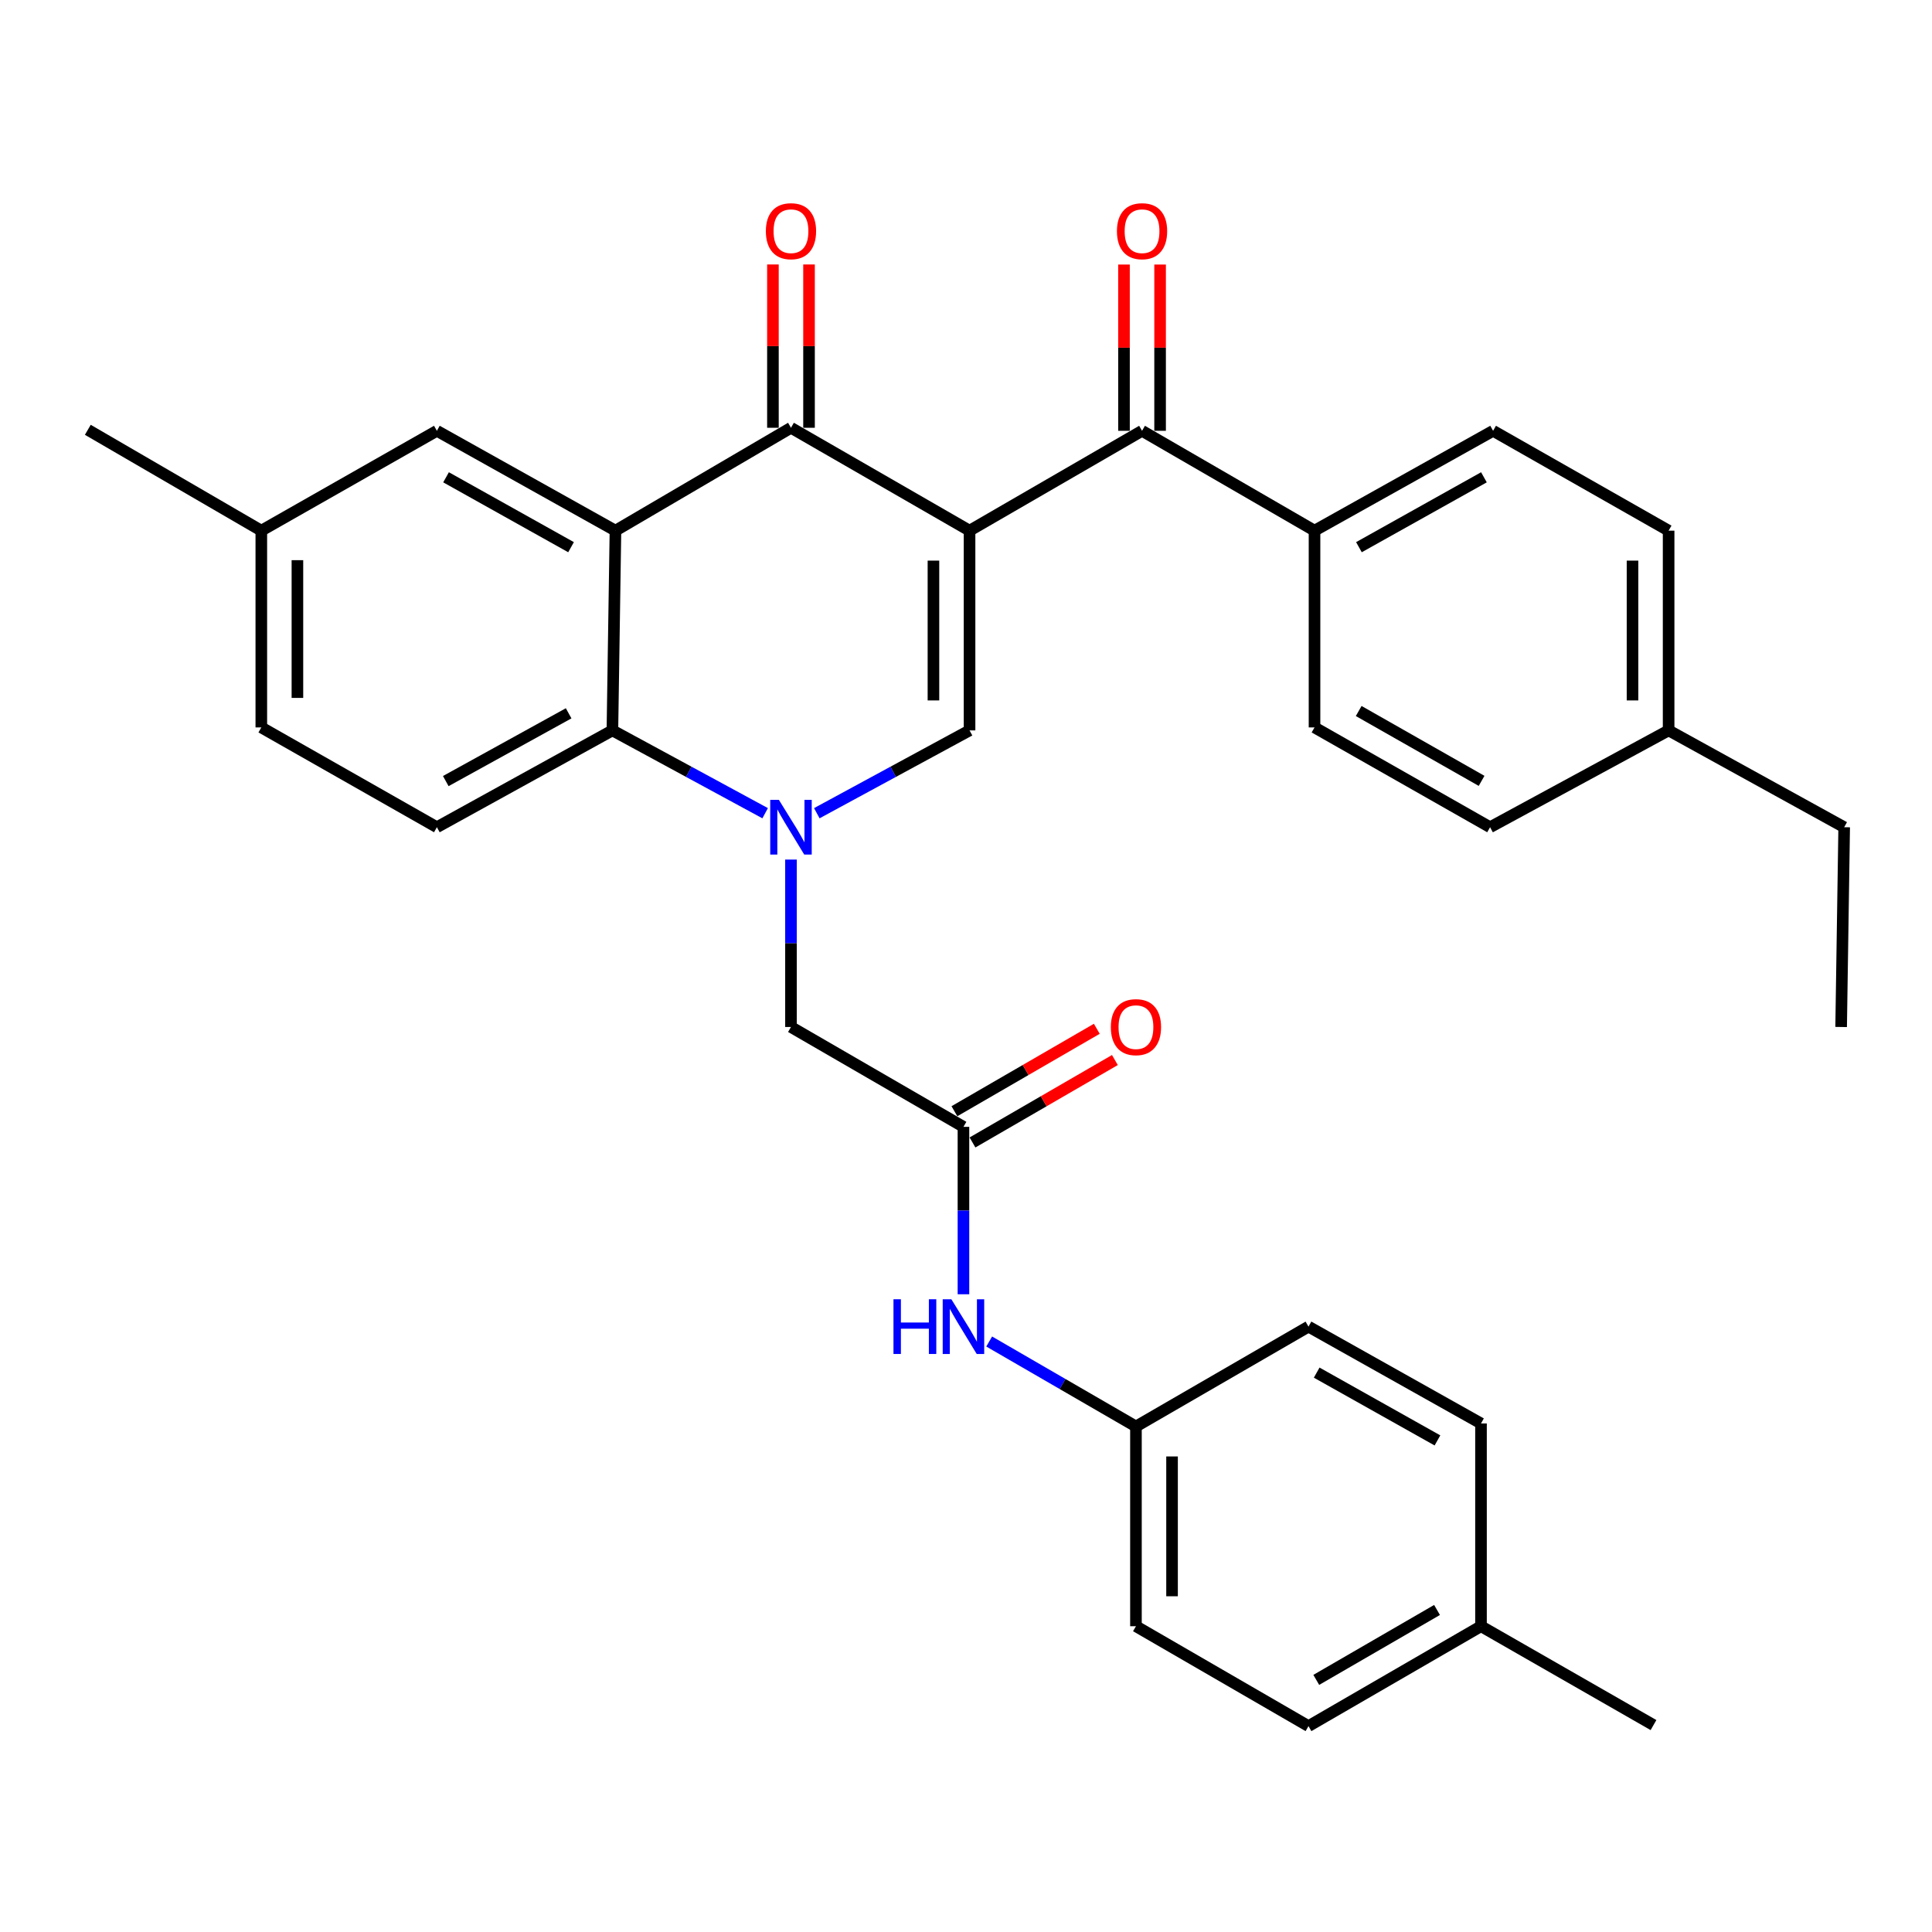 <?xml version='1.0' encoding='iso-8859-1'?>
<svg version='1.1' baseProfile='full'
              xmlns='http://www.w3.org/2000/svg'
                      xmlns:rdkit='http://www.rdkit.org/xml'
                      xmlns:xlink='http://www.w3.org/1999/xlink'
                  xml:space='preserve'
width='1000px' height='1000px' viewBox='0 0 1000 1000'>
<!-- END OF HEADER -->
<rect style='opacity:1.0;fill:#FFFFFF;stroke:none' width='1000' height='1000' x='0' y='0'> </rect>
<path class='bond-1' d='M 501.837,274.669 L 409.409,221.416' style='fill:none;fill-rule:evenodd;stroke:#000000;stroke-width:6px;stroke-linecap:butt;stroke-linejoin:miter;stroke-opacity:1' />
<path class='bond-2' d='M 501.837,274.669 L 501.837,378.049' style='fill:none;fill-rule:evenodd;stroke:#000000;stroke-width:6px;stroke-linecap:butt;stroke-linejoin:miter;stroke-opacity:1' />
<path class='bond-2' d='M 483.152,290.176 L 483.152,362.542' style='fill:none;fill-rule:evenodd;stroke:#000000;stroke-width:6px;stroke-linecap:butt;stroke-linejoin:miter;stroke-opacity:1' />
<path class='bond-5' d='M 501.837,274.669 L 591.121,222.984' style='fill:none;fill-rule:evenodd;stroke:#000000;stroke-width:6px;stroke-linecap:butt;stroke-linejoin:miter;stroke-opacity:1' />
<path class='bond-0' d='M 422.777,420.918 L 462.307,399.484' style='fill:none;fill-rule:evenodd;stroke:#0000FF;stroke-width:6px;stroke-linecap:butt;stroke-linejoin:miter;stroke-opacity:1' />
<path class='bond-0' d='M 462.307,399.484 L 501.837,378.049' style='fill:none;fill-rule:evenodd;stroke:#000000;stroke-width:6px;stroke-linecap:butt;stroke-linejoin:miter;stroke-opacity:1' />
<path class='bond-4' d='M 396.04,420.918 L 356.51,399.484' style='fill:none;fill-rule:evenodd;stroke:#0000FF;stroke-width:6px;stroke-linecap:butt;stroke-linejoin:miter;stroke-opacity:1' />
<path class='bond-4' d='M 356.51,399.484 L 316.98,378.049' style='fill:none;fill-rule:evenodd;stroke:#000000;stroke-width:6px;stroke-linecap:butt;stroke-linejoin:miter;stroke-opacity:1' />
<path class='bond-7' d='M 409.409,444.912 L 409.409,488.24' style='fill:none;fill-rule:evenodd;stroke:#0000FF;stroke-width:6px;stroke-linecap:butt;stroke-linejoin:miter;stroke-opacity:1' />
<path class='bond-7' d='M 409.409,488.24 L 409.409,531.568' style='fill:none;fill-rule:evenodd;stroke:#000000;stroke-width:6px;stroke-linecap:butt;stroke-linejoin:miter;stroke-opacity:1' />
<path class='bond-3' d='M 409.409,221.416 L 318.558,274.669' style='fill:none;fill-rule:evenodd;stroke:#000000;stroke-width:6px;stroke-linecap:butt;stroke-linejoin:miter;stroke-opacity:1' />
<path class='bond-12' d='M 418.751,221.416 L 418.751,179.153' style='fill:none;fill-rule:evenodd;stroke:#000000;stroke-width:6px;stroke-linecap:butt;stroke-linejoin:miter;stroke-opacity:1' />
<path class='bond-12' d='M 418.751,179.153 L 418.751,136.889' style='fill:none;fill-rule:evenodd;stroke:#FF0000;stroke-width:6px;stroke-linecap:butt;stroke-linejoin:miter;stroke-opacity:1' />
<path class='bond-12' d='M 400.066,221.416 L 400.066,179.153' style='fill:none;fill-rule:evenodd;stroke:#000000;stroke-width:6px;stroke-linecap:butt;stroke-linejoin:miter;stroke-opacity:1' />
<path class='bond-12' d='M 400.066,179.153 L 400.066,136.889' style='fill:none;fill-rule:evenodd;stroke:#FF0000;stroke-width:6px;stroke-linecap:butt;stroke-linejoin:miter;stroke-opacity:1' />
<path class='bond-9' d='M 318.558,274.669 L 226.129,222.984' style='fill:none;fill-rule:evenodd;stroke:#000000;stroke-width:6px;stroke-linecap:butt;stroke-linejoin:miter;stroke-opacity:1' />
<path class='bond-9' d='M 295.574,283.225 L 230.874,247.045' style='fill:none;fill-rule:evenodd;stroke:#000000;stroke-width:6px;stroke-linecap:butt;stroke-linejoin:miter;stroke-opacity:1' />
<path class='bond-32' d='M 318.558,274.669 L 316.98,378.049' style='fill:none;fill-rule:evenodd;stroke:#000000;stroke-width:6px;stroke-linecap:butt;stroke-linejoin:miter;stroke-opacity:1' />
<path class='bond-8' d='M 316.98,378.049 L 226.129,428.167' style='fill:none;fill-rule:evenodd;stroke:#000000;stroke-width:6px;stroke-linecap:butt;stroke-linejoin:miter;stroke-opacity:1' />
<path class='bond-8' d='M 294.327,369.206 L 230.731,404.288' style='fill:none;fill-rule:evenodd;stroke:#000000;stroke-width:6px;stroke-linecap:butt;stroke-linejoin:miter;stroke-opacity:1' />
<path class='bond-10' d='M 591.121,222.984 L 680.394,274.669' style='fill:none;fill-rule:evenodd;stroke:#000000;stroke-width:6px;stroke-linecap:butt;stroke-linejoin:miter;stroke-opacity:1' />
<path class='bond-13' d='M 600.463,222.984 L 600.463,179.956' style='fill:none;fill-rule:evenodd;stroke:#000000;stroke-width:6px;stroke-linecap:butt;stroke-linejoin:miter;stroke-opacity:1' />
<path class='bond-13' d='M 600.463,179.956 L 600.463,136.928' style='fill:none;fill-rule:evenodd;stroke:#FF0000;stroke-width:6px;stroke-linecap:butt;stroke-linejoin:miter;stroke-opacity:1' />
<path class='bond-13' d='M 581.778,222.984 L 581.778,179.956' style='fill:none;fill-rule:evenodd;stroke:#000000;stroke-width:6px;stroke-linecap:butt;stroke-linejoin:miter;stroke-opacity:1' />
<path class='bond-13' d='M 581.778,179.956 L 581.778,136.928' style='fill:none;fill-rule:evenodd;stroke:#FF0000;stroke-width:6px;stroke-linecap:butt;stroke-linejoin:miter;stroke-opacity:1' />
<path class='bond-6' d='M 498.682,583.253 L 409.409,531.568' style='fill:none;fill-rule:evenodd;stroke:#000000;stroke-width:6px;stroke-linecap:butt;stroke-linejoin:miter;stroke-opacity:1' />
<path class='bond-11' d='M 498.682,583.253 L 498.682,626.581' style='fill:none;fill-rule:evenodd;stroke:#000000;stroke-width:6px;stroke-linecap:butt;stroke-linejoin:miter;stroke-opacity:1' />
<path class='bond-11' d='M 498.682,626.581 L 498.682,669.909' style='fill:none;fill-rule:evenodd;stroke:#0000FF;stroke-width:6px;stroke-linecap:butt;stroke-linejoin:miter;stroke-opacity:1' />
<path class='bond-14' d='M 503.362,591.338 L 540.214,570.005' style='fill:none;fill-rule:evenodd;stroke:#000000;stroke-width:6px;stroke-linecap:butt;stroke-linejoin:miter;stroke-opacity:1' />
<path class='bond-14' d='M 540.214,570.005 L 577.067,548.672' style='fill:none;fill-rule:evenodd;stroke:#FF0000;stroke-width:6px;stroke-linecap:butt;stroke-linejoin:miter;stroke-opacity:1' />
<path class='bond-14' d='M 494.001,575.167 L 530.853,553.834' style='fill:none;fill-rule:evenodd;stroke:#000000;stroke-width:6px;stroke-linecap:butt;stroke-linejoin:miter;stroke-opacity:1' />
<path class='bond-14' d='M 530.853,553.834 L 567.705,532.501' style='fill:none;fill-rule:evenodd;stroke:#FF0000;stroke-width:6px;stroke-linecap:butt;stroke-linejoin:miter;stroke-opacity:1' />
<path class='bond-19' d='M 226.129,428.167 L 135.257,376.513' style='fill:none;fill-rule:evenodd;stroke:#000000;stroke-width:6px;stroke-linecap:butt;stroke-linejoin:miter;stroke-opacity:1' />
<path class='bond-18' d='M 226.129,222.984 L 135.257,274.669' style='fill:none;fill-rule:evenodd;stroke:#000000;stroke-width:6px;stroke-linecap:butt;stroke-linejoin:miter;stroke-opacity:1' />
<path class='bond-15' d='M 680.394,274.669 L 772.823,222.984' style='fill:none;fill-rule:evenodd;stroke:#000000;stroke-width:6px;stroke-linecap:butt;stroke-linejoin:miter;stroke-opacity:1' />
<path class='bond-15' d='M 703.378,283.225 L 768.078,247.045' style='fill:none;fill-rule:evenodd;stroke:#000000;stroke-width:6px;stroke-linecap:butt;stroke-linejoin:miter;stroke-opacity:1' />
<path class='bond-16' d='M 680.394,274.669 L 680.394,376.513' style='fill:none;fill-rule:evenodd;stroke:#000000;stroke-width:6px;stroke-linecap:butt;stroke-linejoin:miter;stroke-opacity:1' />
<path class='bond-17' d='M 512.001,694.366 L 549.983,716.358' style='fill:none;fill-rule:evenodd;stroke:#0000FF;stroke-width:6px;stroke-linecap:butt;stroke-linejoin:miter;stroke-opacity:1' />
<path class='bond-17' d='M 549.983,716.358 L 587.965,738.349' style='fill:none;fill-rule:evenodd;stroke:#000000;stroke-width:6px;stroke-linecap:butt;stroke-linejoin:miter;stroke-opacity:1' />
<path class='bond-20' d='M 772.823,222.984 L 863.674,274.669' style='fill:none;fill-rule:evenodd;stroke:#000000;stroke-width:6px;stroke-linecap:butt;stroke-linejoin:miter;stroke-opacity:1' />
<path class='bond-21' d='M 680.394,376.513 L 771.266,428.167' style='fill:none;fill-rule:evenodd;stroke:#000000;stroke-width:6px;stroke-linecap:butt;stroke-linejoin:miter;stroke-opacity:1' />
<path class='bond-21' d='M 703.258,368.017 L 766.869,404.175' style='fill:none;fill-rule:evenodd;stroke:#000000;stroke-width:6px;stroke-linecap:butt;stroke-linejoin:miter;stroke-opacity:1' />
<path class='bond-24' d='M 587.965,738.349 L 677.269,686.654' style='fill:none;fill-rule:evenodd;stroke:#000000;stroke-width:6px;stroke-linecap:butt;stroke-linejoin:miter;stroke-opacity:1' />
<path class='bond-25' d='M 587.965,738.349 L 587.965,841.73' style='fill:none;fill-rule:evenodd;stroke:#000000;stroke-width:6px;stroke-linecap:butt;stroke-linejoin:miter;stroke-opacity:1' />
<path class='bond-25' d='M 606.65,753.856 L 606.65,826.223' style='fill:none;fill-rule:evenodd;stroke:#000000;stroke-width:6px;stroke-linecap:butt;stroke-linejoin:miter;stroke-opacity:1' />
<path class='bond-29' d='M 135.257,274.669 L 45.455,222.465' style='fill:none;fill-rule:evenodd;stroke:#000000;stroke-width:6px;stroke-linecap:butt;stroke-linejoin:miter;stroke-opacity:1' />
<path class='bond-34' d='M 135.257,274.669 L 135.257,376.513' style='fill:none;fill-rule:evenodd;stroke:#000000;stroke-width:6px;stroke-linecap:butt;stroke-linejoin:miter;stroke-opacity:1' />
<path class='bond-34' d='M 153.942,289.946 L 153.942,361.236' style='fill:none;fill-rule:evenodd;stroke:#000000;stroke-width:6px;stroke-linecap:butt;stroke-linejoin:miter;stroke-opacity:1' />
<path class='bond-33' d='M 863.674,274.669 L 863.674,378.049' style='fill:none;fill-rule:evenodd;stroke:#000000;stroke-width:6px;stroke-linecap:butt;stroke-linejoin:miter;stroke-opacity:1' />
<path class='bond-33' d='M 844.989,290.176 L 844.989,362.542' style='fill:none;fill-rule:evenodd;stroke:#000000;stroke-width:6px;stroke-linecap:butt;stroke-linejoin:miter;stroke-opacity:1' />
<path class='bond-22' d='M 771.266,428.167 L 863.674,378.049' style='fill:none;fill-rule:evenodd;stroke:#000000;stroke-width:6px;stroke-linecap:butt;stroke-linejoin:miter;stroke-opacity:1' />
<path class='bond-28' d='M 863.674,378.049 L 954.545,428.167' style='fill:none;fill-rule:evenodd;stroke:#000000;stroke-width:6px;stroke-linecap:butt;stroke-linejoin:miter;stroke-opacity:1' />
<path class='bond-23' d='M 766.563,841.73 L 677.269,893.435' style='fill:none;fill-rule:evenodd;stroke:#000000;stroke-width:6px;stroke-linecap:butt;stroke-linejoin:miter;stroke-opacity:1' />
<path class='bond-23' d='M 743.806,833.316 L 681.3,869.51' style='fill:none;fill-rule:evenodd;stroke:#000000;stroke-width:6px;stroke-linecap:butt;stroke-linejoin:miter;stroke-opacity:1' />
<path class='bond-30' d='M 766.563,841.73 L 855.847,892.896' style='fill:none;fill-rule:evenodd;stroke:#000000;stroke-width:6px;stroke-linecap:butt;stroke-linejoin:miter;stroke-opacity:1' />
<path class='bond-35' d='M 766.563,841.73 L 766.563,736.782' style='fill:none;fill-rule:evenodd;stroke:#000000;stroke-width:6px;stroke-linecap:butt;stroke-linejoin:miter;stroke-opacity:1' />
<path class='bond-26' d='M 677.269,686.654 L 766.563,736.782' style='fill:none;fill-rule:evenodd;stroke:#000000;stroke-width:6px;stroke-linecap:butt;stroke-linejoin:miter;stroke-opacity:1' />
<path class='bond-26' d='M 681.517,710.466 L 744.022,745.556' style='fill:none;fill-rule:evenodd;stroke:#000000;stroke-width:6px;stroke-linecap:butt;stroke-linejoin:miter;stroke-opacity:1' />
<path class='bond-27' d='M 587.965,841.73 L 677.269,893.435' style='fill:none;fill-rule:evenodd;stroke:#000000;stroke-width:6px;stroke-linecap:butt;stroke-linejoin:miter;stroke-opacity:1' />
<path class='bond-31' d='M 954.545,428.167 L 952.968,531.568' style='fill:none;fill-rule:evenodd;stroke:#000000;stroke-width:6px;stroke-linecap:butt;stroke-linejoin:miter;stroke-opacity:1' />
<path  class='atom-1' d='M 403.149 414.007
L 412.429 429.007
Q 413.349 430.487, 414.829 433.167
Q 416.309 435.847, 416.389 436.007
L 416.389 414.007
L 420.149 414.007
L 420.149 442.327
L 416.269 442.327
L 406.309 425.927
Q 405.149 424.007, 403.909 421.807
Q 402.709 419.607, 402.349 418.927
L 402.349 442.327
L 398.669 442.327
L 398.669 414.007
L 403.149 414.007
' fill='#0000FF'/>
<path  class='atom-12' d='M 462.462 672.494
L 466.302 672.494
L 466.302 684.534
L 480.782 684.534
L 480.782 672.494
L 484.622 672.494
L 484.622 700.814
L 480.782 700.814
L 480.782 687.734
L 466.302 687.734
L 466.302 700.814
L 462.462 700.814
L 462.462 672.494
' fill='#0000FF'/>
<path  class='atom-12' d='M 492.422 672.494
L 501.702 687.494
Q 502.622 688.974, 504.102 691.654
Q 505.582 694.334, 505.662 694.494
L 505.662 672.494
L 509.422 672.494
L 509.422 700.814
L 505.542 700.814
L 495.582 684.414
Q 494.422 682.494, 493.182 680.294
Q 491.982 678.094, 491.622 677.414
L 491.622 700.814
L 487.942 700.814
L 487.942 672.494
L 492.422 672.494
' fill='#0000FF'/>
<path  class='atom-13' d='M 396.409 119.663
Q 396.409 112.863, 399.769 109.063
Q 403.129 105.263, 409.409 105.263
Q 415.689 105.263, 419.049 109.063
Q 422.409 112.863, 422.409 119.663
Q 422.409 126.543, 419.009 130.463
Q 415.609 134.343, 409.409 134.343
Q 403.169 134.343, 399.769 130.463
Q 396.409 126.583, 396.409 119.663
M 409.409 131.143
Q 413.729 131.143, 416.049 128.263
Q 418.409 125.343, 418.409 119.663
Q 418.409 114.103, 416.049 111.303
Q 413.729 108.463, 409.409 108.463
Q 405.089 108.463, 402.729 111.263
Q 400.409 114.063, 400.409 119.663
Q 400.409 125.383, 402.729 128.263
Q 405.089 131.143, 409.409 131.143
' fill='#FF0000'/>
<path  class='atom-14' d='M 578.121 119.663
Q 578.121 112.863, 581.481 109.063
Q 584.841 105.263, 591.121 105.263
Q 597.401 105.263, 600.761 109.063
Q 604.121 112.863, 604.121 119.663
Q 604.121 126.543, 600.721 130.463
Q 597.321 134.343, 591.121 134.343
Q 584.881 134.343, 581.481 130.463
Q 578.121 126.583, 578.121 119.663
M 591.121 131.143
Q 595.441 131.143, 597.761 128.263
Q 600.121 125.343, 600.121 119.663
Q 600.121 114.103, 597.761 111.303
Q 595.441 108.463, 591.121 108.463
Q 586.801 108.463, 584.441 111.263
Q 582.121 114.063, 582.121 119.663
Q 582.121 125.383, 584.441 128.263
Q 586.801 131.143, 591.121 131.143
' fill='#FF0000'/>
<path  class='atom-15' d='M 574.965 531.648
Q 574.965 524.848, 578.325 521.048
Q 581.685 517.248, 587.965 517.248
Q 594.245 517.248, 597.605 521.048
Q 600.965 524.848, 600.965 531.648
Q 600.965 538.528, 597.565 542.448
Q 594.165 546.328, 587.965 546.328
Q 581.725 546.328, 578.325 542.448
Q 574.965 538.568, 574.965 531.648
M 587.965 543.128
Q 592.285 543.128, 594.605 540.248
Q 596.965 537.328, 596.965 531.648
Q 596.965 526.088, 594.605 523.288
Q 592.285 520.448, 587.965 520.448
Q 583.645 520.448, 581.285 523.248
Q 578.965 526.048, 578.965 531.648
Q 578.965 537.368, 581.285 540.248
Q 583.645 543.128, 587.965 543.128
' fill='#FF0000'/>
</svg>
